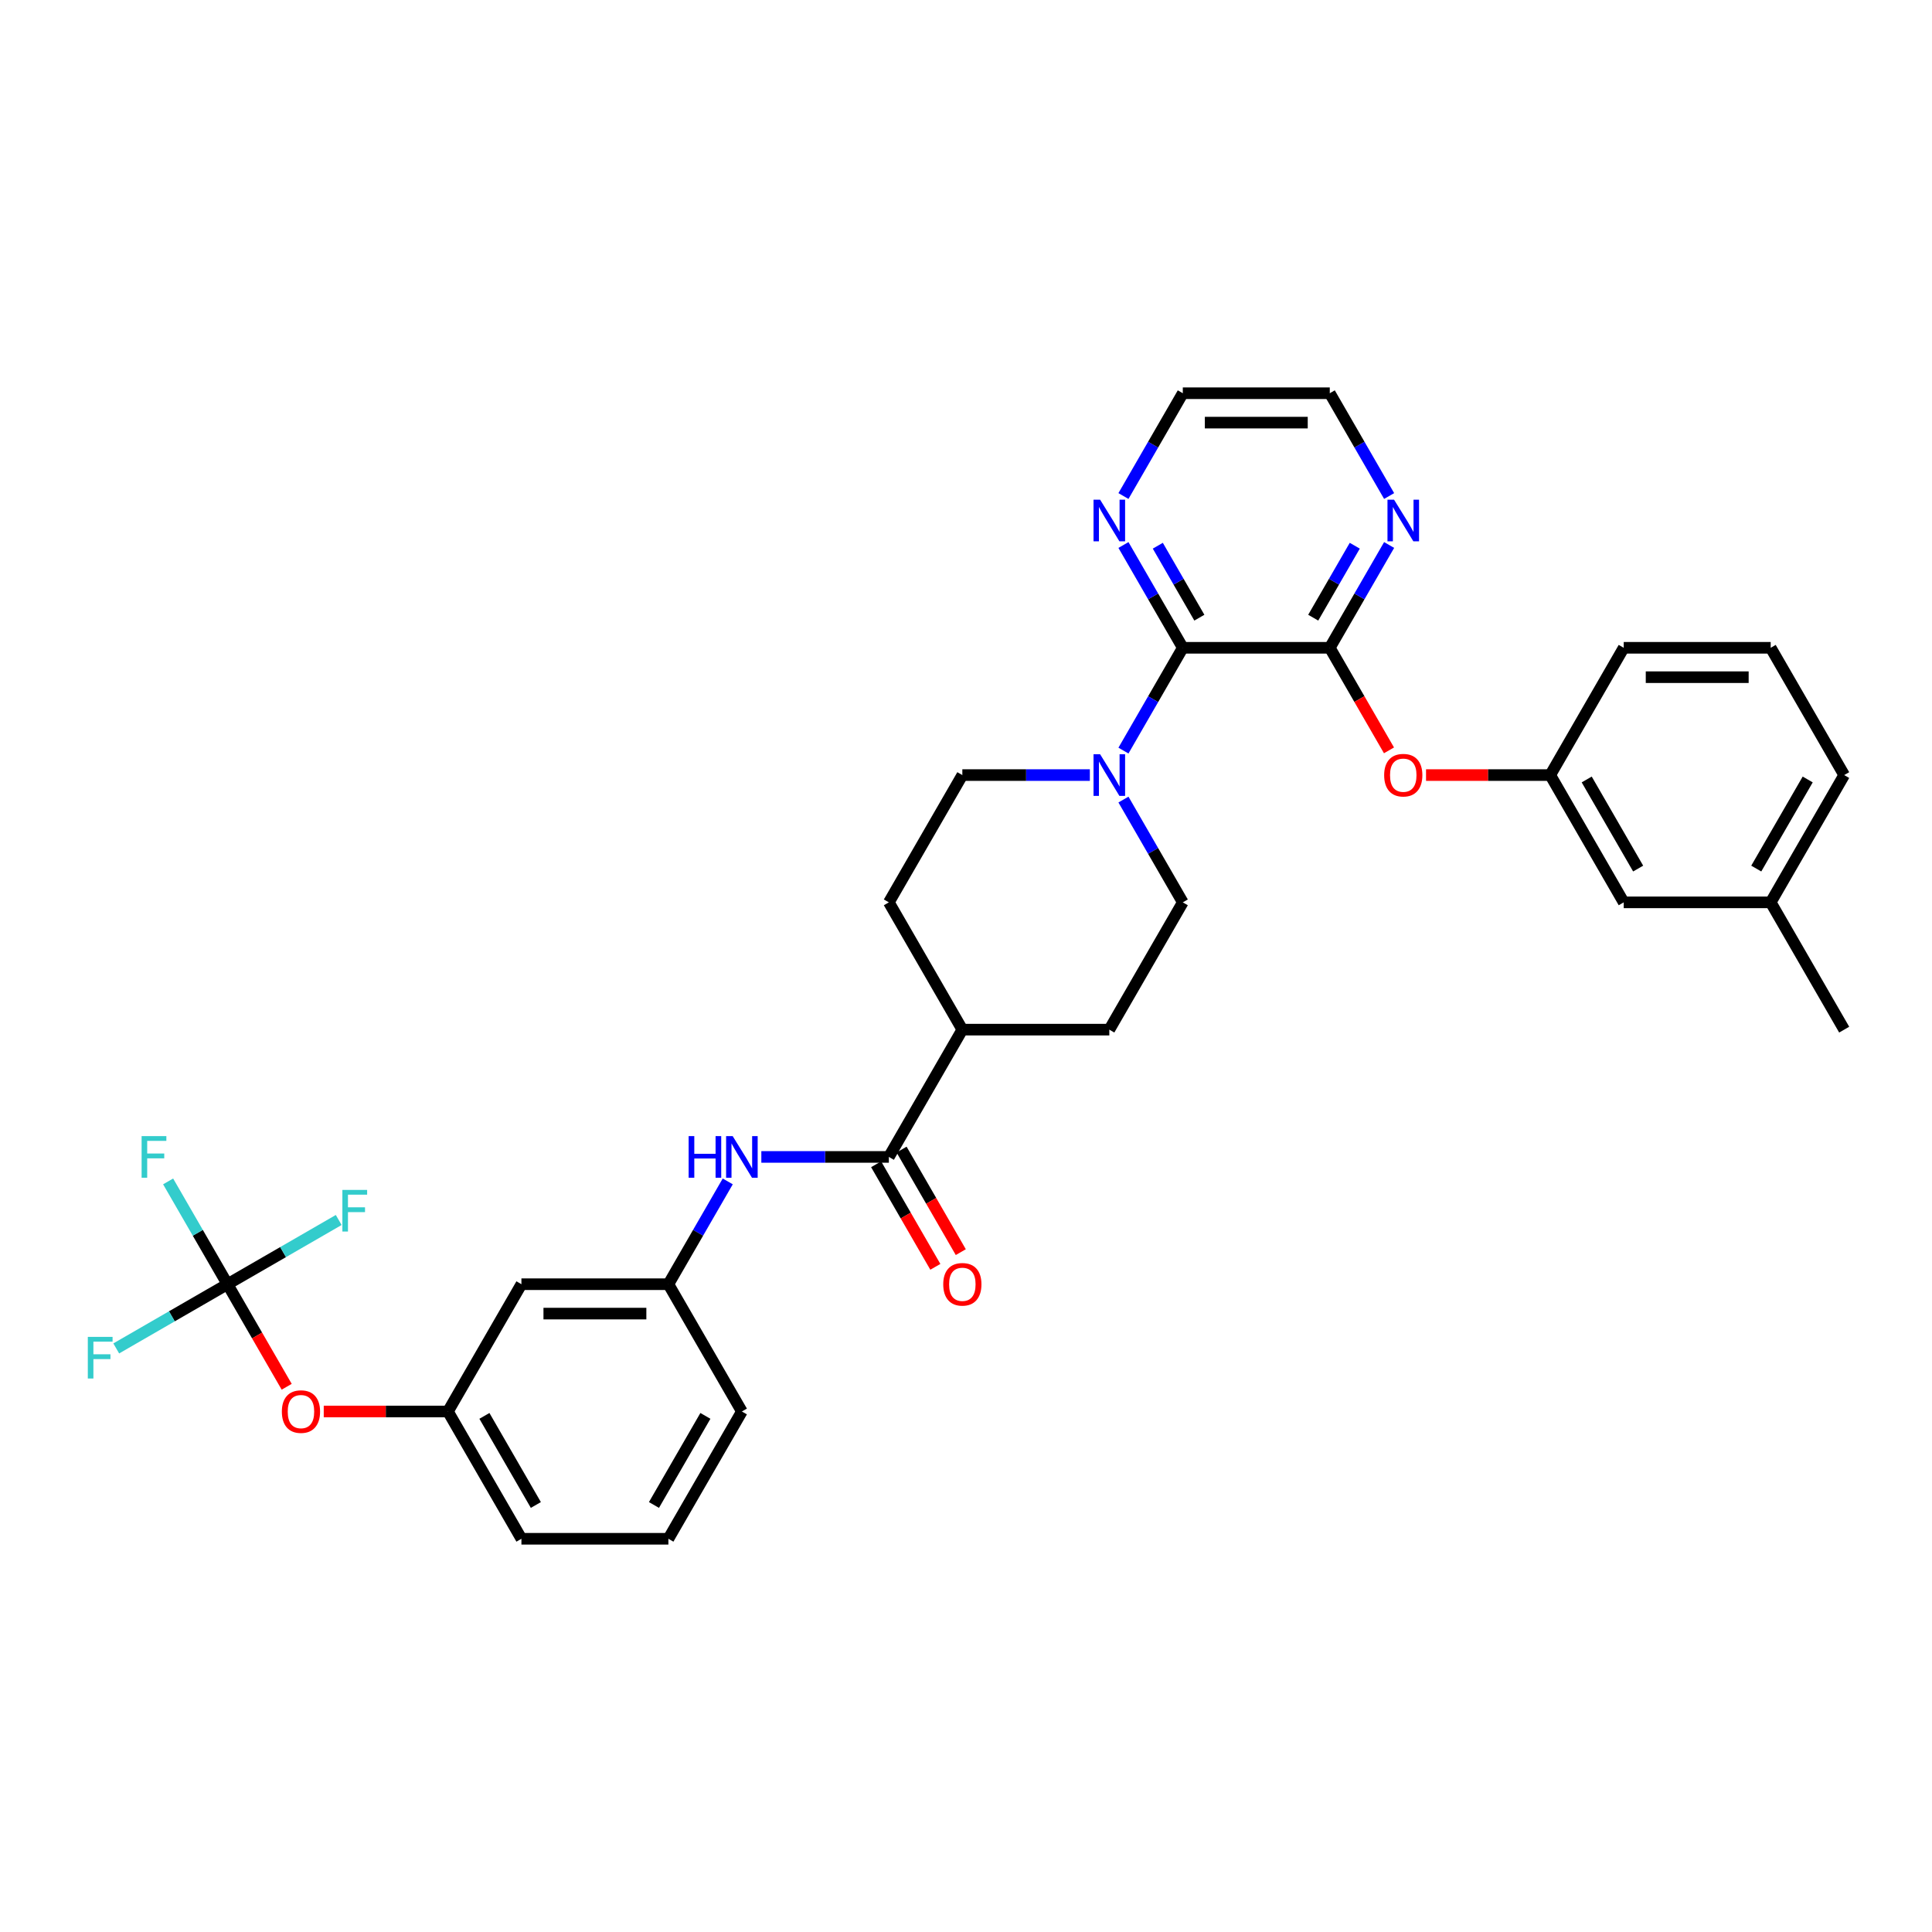 <?xml version='1.0' encoding='iso-8859-1'?>
<svg version='1.1' baseProfile='full'
              xmlns='http://www.w3.org/2000/svg'
                      xmlns:rdkit='http://www.rdkit.org/xml'
                      xmlns:xlink='http://www.w3.org/1999/xlink'
                  xml:space='preserve'
width='1000px' height='1000px' viewBox='0 0 1000 1000'>
<!-- END OF HEADER -->
<rect style='opacity:1.0;fill:#FFFFFF;stroke:none' width='1000' height='1000' x='0' y='0'> </rect>
<path class='bond-0' d='M 612.216,335.297 L 688.29,335.297' style='fill:none;fill-rule:evenodd;stroke:#000000;stroke-width:6px;stroke-linecap:butt;stroke-linejoin:miter;stroke-opacity:1' />
<path class='bond-1' d='M 612.216,335.297 L 596.857,361.901' style='fill:none;fill-rule:evenodd;stroke:#000000;stroke-width:6px;stroke-linecap:butt;stroke-linejoin:miter;stroke-opacity:1' />
<path class='bond-1' d='M 596.857,361.901 L 581.497,388.504' style='fill:none;fill-rule:evenodd;stroke:#0000FF;stroke-width:6px;stroke-linecap:butt;stroke-linejoin:miter;stroke-opacity:1' />
<path class='bond-7' d='M 612.216,335.297 L 596.857,308.693' style='fill:none;fill-rule:evenodd;stroke:#000000;stroke-width:6px;stroke-linecap:butt;stroke-linejoin:miter;stroke-opacity:1' />
<path class='bond-7' d='M 596.857,308.693 L 581.497,282.089' style='fill:none;fill-rule:evenodd;stroke:#0000FF;stroke-width:6px;stroke-linecap:butt;stroke-linejoin:miter;stroke-opacity:1' />
<path class='bond-7' d='M 620.785,319.708 L 610.033,301.086' style='fill:none;fill-rule:evenodd;stroke:#000000;stroke-width:6px;stroke-linecap:butt;stroke-linejoin:miter;stroke-opacity:1' />
<path class='bond-7' d='M 610.033,301.086 L 599.281,282.463' style='fill:none;fill-rule:evenodd;stroke:#0000FF;stroke-width:6px;stroke-linecap:butt;stroke-linejoin:miter;stroke-opacity:1' />
<path class='bond-5' d='M 688.29,335.297 L 703.614,361.84' style='fill:none;fill-rule:evenodd;stroke:#000000;stroke-width:6px;stroke-linecap:butt;stroke-linejoin:miter;stroke-opacity:1' />
<path class='bond-5' d='M 703.614,361.84 L 718.939,388.383' style='fill:none;fill-rule:evenodd;stroke:#FF0000;stroke-width:6px;stroke-linecap:butt;stroke-linejoin:miter;stroke-opacity:1' />
<path class='bond-6' d='M 688.29,335.297 L 703.649,308.693' style='fill:none;fill-rule:evenodd;stroke:#000000;stroke-width:6px;stroke-linecap:butt;stroke-linejoin:miter;stroke-opacity:1' />
<path class='bond-6' d='M 703.649,308.693 L 719.009,282.089' style='fill:none;fill-rule:evenodd;stroke:#0000FF;stroke-width:6px;stroke-linecap:butt;stroke-linejoin:miter;stroke-opacity:1' />
<path class='bond-6' d='M 679.721,319.708 L 690.473,301.086' style='fill:none;fill-rule:evenodd;stroke:#000000;stroke-width:6px;stroke-linecap:butt;stroke-linejoin:miter;stroke-opacity:1' />
<path class='bond-6' d='M 690.473,301.086 L 701.225,282.463' style='fill:none;fill-rule:evenodd;stroke:#0000FF;stroke-width:6px;stroke-linecap:butt;stroke-linejoin:miter;stroke-opacity:1' />
<path class='bond-10' d='M 564.108,401.178 L 531.107,401.178' style='fill:none;fill-rule:evenodd;stroke:#0000FF;stroke-width:6px;stroke-linecap:butt;stroke-linejoin:miter;stroke-opacity:1' />
<path class='bond-10' d='M 531.107,401.178 L 498.107,401.178' style='fill:none;fill-rule:evenodd;stroke:#000000;stroke-width:6px;stroke-linecap:butt;stroke-linejoin:miter;stroke-opacity:1' />
<path class='bond-11' d='M 581.497,413.852 L 596.857,440.456' style='fill:none;fill-rule:evenodd;stroke:#0000FF;stroke-width:6px;stroke-linecap:butt;stroke-linejoin:miter;stroke-opacity:1' />
<path class='bond-11' d='M 596.857,440.456 L 612.216,467.059' style='fill:none;fill-rule:evenodd;stroke:#000000;stroke-width:6px;stroke-linecap:butt;stroke-linejoin:miter;stroke-opacity:1' />
<path class='bond-2' d='M 460.07,598.822 L 498.107,532.941' style='fill:none;fill-rule:evenodd;stroke:#000000;stroke-width:6px;stroke-linecap:butt;stroke-linejoin:miter;stroke-opacity:1' />
<path class='bond-4' d='M 460.07,598.822 L 427.07,598.822' style='fill:none;fill-rule:evenodd;stroke:#000000;stroke-width:6px;stroke-linecap:butt;stroke-linejoin:miter;stroke-opacity:1' />
<path class='bond-4' d='M 427.07,598.822 L 394.069,598.822' style='fill:none;fill-rule:evenodd;stroke:#0000FF;stroke-width:6px;stroke-linecap:butt;stroke-linejoin:miter;stroke-opacity:1' />
<path class='bond-13' d='M 453.482,602.626 L 468.807,629.168' style='fill:none;fill-rule:evenodd;stroke:#000000;stroke-width:6px;stroke-linecap:butt;stroke-linejoin:miter;stroke-opacity:1' />
<path class='bond-13' d='M 468.807,629.168 L 484.131,655.711' style='fill:none;fill-rule:evenodd;stroke:#FF0000;stroke-width:6px;stroke-linecap:butt;stroke-linejoin:miter;stroke-opacity:1' />
<path class='bond-13' d='M 466.658,595.018 L 481.983,621.561' style='fill:none;fill-rule:evenodd;stroke:#000000;stroke-width:6px;stroke-linecap:butt;stroke-linejoin:miter;stroke-opacity:1' />
<path class='bond-13' d='M 481.983,621.561 L 497.307,648.104' style='fill:none;fill-rule:evenodd;stroke:#FF0000;stroke-width:6px;stroke-linecap:butt;stroke-linejoin:miter;stroke-opacity:1' />
<path class='bond-3' d='M 117.741,664.703 L 133.066,691.246' style='fill:none;fill-rule:evenodd;stroke:#000000;stroke-width:6px;stroke-linecap:butt;stroke-linejoin:miter;stroke-opacity:1' />
<path class='bond-3' d='M 133.066,691.246 L 148.39,717.789' style='fill:none;fill-rule:evenodd;stroke:#FF0000;stroke-width:6px;stroke-linecap:butt;stroke-linejoin:miter;stroke-opacity:1' />
<path class='bond-19' d='M 117.741,664.703 L 102.381,638.099' style='fill:none;fill-rule:evenodd;stroke:#000000;stroke-width:6px;stroke-linecap:butt;stroke-linejoin:miter;stroke-opacity:1' />
<path class='bond-19' d='M 102.381,638.099 L 87.022,611.496' style='fill:none;fill-rule:evenodd;stroke:#33CCCC;stroke-width:6px;stroke-linecap:butt;stroke-linejoin:miter;stroke-opacity:1' />
<path class='bond-20' d='M 117.741,664.703 L 88.954,681.323' style='fill:none;fill-rule:evenodd;stroke:#000000;stroke-width:6px;stroke-linecap:butt;stroke-linejoin:miter;stroke-opacity:1' />
<path class='bond-20' d='M 88.954,681.323 L 60.167,697.944' style='fill:none;fill-rule:evenodd;stroke:#33CCCC;stroke-width:6px;stroke-linecap:butt;stroke-linejoin:miter;stroke-opacity:1' />
<path class='bond-21' d='M 117.741,664.703 L 146.528,648.083' style='fill:none;fill-rule:evenodd;stroke:#000000;stroke-width:6px;stroke-linecap:butt;stroke-linejoin:miter;stroke-opacity:1' />
<path class='bond-21' d='M 146.528,648.083 L 175.315,631.463' style='fill:none;fill-rule:evenodd;stroke:#33CCCC;stroke-width:6px;stroke-linecap:butt;stroke-linejoin:miter;stroke-opacity:1' />
<path class='bond-12' d='M 376.68,611.496 L 361.32,638.099' style='fill:none;fill-rule:evenodd;stroke:#0000FF;stroke-width:6px;stroke-linecap:butt;stroke-linejoin:miter;stroke-opacity:1' />
<path class='bond-12' d='M 361.32,638.099 L 345.961,664.703' style='fill:none;fill-rule:evenodd;stroke:#000000;stroke-width:6px;stroke-linecap:butt;stroke-linejoin:miter;stroke-opacity:1' />
<path class='bond-16' d='M 738.117,401.178 L 770.258,401.178' style='fill:none;fill-rule:evenodd;stroke:#FF0000;stroke-width:6px;stroke-linecap:butt;stroke-linejoin:miter;stroke-opacity:1' />
<path class='bond-16' d='M 770.258,401.178 L 802.399,401.178' style='fill:none;fill-rule:evenodd;stroke:#000000;stroke-width:6px;stroke-linecap:butt;stroke-linejoin:miter;stroke-opacity:1' />
<path class='bond-33' d='M 719.009,256.742 L 703.649,230.138' style='fill:none;fill-rule:evenodd;stroke:#0000FF;stroke-width:6px;stroke-linecap:butt;stroke-linejoin:miter;stroke-opacity:1' />
<path class='bond-33' d='M 703.649,230.138 L 688.29,203.534' style='fill:none;fill-rule:evenodd;stroke:#000000;stroke-width:6px;stroke-linecap:butt;stroke-linejoin:miter;stroke-opacity:1' />
<path class='bond-27' d='M 581.497,256.742 L 596.857,230.138' style='fill:none;fill-rule:evenodd;stroke:#0000FF;stroke-width:6px;stroke-linecap:butt;stroke-linejoin:miter;stroke-opacity:1' />
<path class='bond-27' d='M 596.857,230.138 L 612.216,203.534' style='fill:none;fill-rule:evenodd;stroke:#000000;stroke-width:6px;stroke-linecap:butt;stroke-linejoin:miter;stroke-opacity:1' />
<path class='bond-8' d='M 167.569,730.584 L 199.71,730.584' style='fill:none;fill-rule:evenodd;stroke:#FF0000;stroke-width:6px;stroke-linecap:butt;stroke-linejoin:miter;stroke-opacity:1' />
<path class='bond-8' d='M 199.71,730.584 L 231.851,730.584' style='fill:none;fill-rule:evenodd;stroke:#000000;stroke-width:6px;stroke-linecap:butt;stroke-linejoin:miter;stroke-opacity:1' />
<path class='bond-9' d='M 498.107,532.941 L 574.18,532.941' style='fill:none;fill-rule:evenodd;stroke:#000000;stroke-width:6px;stroke-linecap:butt;stroke-linejoin:miter;stroke-opacity:1' />
<path class='bond-34' d='M 498.107,532.941 L 460.07,467.059' style='fill:none;fill-rule:evenodd;stroke:#000000;stroke-width:6px;stroke-linecap:butt;stroke-linejoin:miter;stroke-opacity:1' />
<path class='bond-18' d='M 498.107,401.178 L 460.07,467.059' style='fill:none;fill-rule:evenodd;stroke:#000000;stroke-width:6px;stroke-linecap:butt;stroke-linejoin:miter;stroke-opacity:1' />
<path class='bond-17' d='M 612.216,467.059 L 574.18,532.941' style='fill:none;fill-rule:evenodd;stroke:#000000;stroke-width:6px;stroke-linecap:butt;stroke-linejoin:miter;stroke-opacity:1' />
<path class='bond-14' d='M 345.961,664.703 L 269.887,664.703' style='fill:none;fill-rule:evenodd;stroke:#000000;stroke-width:6px;stroke-linecap:butt;stroke-linejoin:miter;stroke-opacity:1' />
<path class='bond-14' d='M 334.55,679.918 L 281.298,679.918' style='fill:none;fill-rule:evenodd;stroke:#000000;stroke-width:6px;stroke-linecap:butt;stroke-linejoin:miter;stroke-opacity:1' />
<path class='bond-28' d='M 345.961,664.703 L 383.997,730.584' style='fill:none;fill-rule:evenodd;stroke:#000000;stroke-width:6px;stroke-linecap:butt;stroke-linejoin:miter;stroke-opacity:1' />
<path class='bond-15' d='M 269.887,664.703 L 231.851,730.584' style='fill:none;fill-rule:evenodd;stroke:#000000;stroke-width:6px;stroke-linecap:butt;stroke-linejoin:miter;stroke-opacity:1' />
<path class='bond-36' d='M 231.851,730.584 L 269.887,796.466' style='fill:none;fill-rule:evenodd;stroke:#000000;stroke-width:6px;stroke-linecap:butt;stroke-linejoin:miter;stroke-opacity:1' />
<path class='bond-36' d='M 250.733,732.859 L 277.358,778.976' style='fill:none;fill-rule:evenodd;stroke:#000000;stroke-width:6px;stroke-linecap:butt;stroke-linejoin:miter;stroke-opacity:1' />
<path class='bond-22' d='M 802.399,401.178 L 840.436,467.059' style='fill:none;fill-rule:evenodd;stroke:#000000;stroke-width:6px;stroke-linecap:butt;stroke-linejoin:miter;stroke-opacity:1' />
<path class='bond-22' d='M 821.281,403.453 L 847.907,449.57' style='fill:none;fill-rule:evenodd;stroke:#000000;stroke-width:6px;stroke-linecap:butt;stroke-linejoin:miter;stroke-opacity:1' />
<path class='bond-30' d='M 802.399,401.178 L 840.436,335.297' style='fill:none;fill-rule:evenodd;stroke:#000000;stroke-width:6px;stroke-linecap:butt;stroke-linejoin:miter;stroke-opacity:1' />
<path class='bond-23' d='M 840.436,467.059 L 916.509,467.059' style='fill:none;fill-rule:evenodd;stroke:#000000;stroke-width:6px;stroke-linecap:butt;stroke-linejoin:miter;stroke-opacity:1' />
<path class='bond-32' d='M 916.509,467.059 L 954.545,532.941' style='fill:none;fill-rule:evenodd;stroke:#000000;stroke-width:6px;stroke-linecap:butt;stroke-linejoin:miter;stroke-opacity:1' />
<path class='bond-35' d='M 916.509,467.059 L 954.545,401.178' style='fill:none;fill-rule:evenodd;stroke:#000000;stroke-width:6px;stroke-linecap:butt;stroke-linejoin:miter;stroke-opacity:1' />
<path class='bond-35' d='M 909.038,449.57 L 935.664,403.453' style='fill:none;fill-rule:evenodd;stroke:#000000;stroke-width:6px;stroke-linecap:butt;stroke-linejoin:miter;stroke-opacity:1' />
<path class='bond-24' d='M 345.961,796.466 L 383.997,730.584' style='fill:none;fill-rule:evenodd;stroke:#000000;stroke-width:6px;stroke-linecap:butt;stroke-linejoin:miter;stroke-opacity:1' />
<path class='bond-24' d='M 338.49,778.976 L 365.115,732.859' style='fill:none;fill-rule:evenodd;stroke:#000000;stroke-width:6px;stroke-linecap:butt;stroke-linejoin:miter;stroke-opacity:1' />
<path class='bond-29' d='M 345.961,796.466 L 269.887,796.466' style='fill:none;fill-rule:evenodd;stroke:#000000;stroke-width:6px;stroke-linecap:butt;stroke-linejoin:miter;stroke-opacity:1' />
<path class='bond-25' d='M 688.29,203.534 L 612.216,203.534' style='fill:none;fill-rule:evenodd;stroke:#000000;stroke-width:6px;stroke-linecap:butt;stroke-linejoin:miter;stroke-opacity:1' />
<path class='bond-25' d='M 676.879,218.749 L 623.627,218.749' style='fill:none;fill-rule:evenodd;stroke:#000000;stroke-width:6px;stroke-linecap:butt;stroke-linejoin:miter;stroke-opacity:1' />
<path class='bond-26' d='M 916.509,335.297 L 840.436,335.297' style='fill:none;fill-rule:evenodd;stroke:#000000;stroke-width:6px;stroke-linecap:butt;stroke-linejoin:miter;stroke-opacity:1' />
<path class='bond-26' d='M 905.098,350.511 L 851.847,350.511' style='fill:none;fill-rule:evenodd;stroke:#000000;stroke-width:6px;stroke-linecap:butt;stroke-linejoin:miter;stroke-opacity:1' />
<path class='bond-31' d='M 916.509,335.297 L 954.545,401.178' style='fill:none;fill-rule:evenodd;stroke:#000000;stroke-width:6px;stroke-linecap:butt;stroke-linejoin:miter;stroke-opacity:1' />
<path  class='atom-2' d='M 569.418 390.406
L 576.477 401.817
Q 577.177 402.943, 578.303 404.982
Q 579.429 407.021, 579.49 407.142
L 579.49 390.406
L 582.35 390.406
L 582.35 411.95
L 579.398 411.95
L 571.822 399.474
Q 570.939 398.013, 569.996 396.34
Q 569.083 394.666, 568.809 394.149
L 568.809 411.95
L 566.01 411.95
L 566.01 390.406
L 569.418 390.406
' fill='#0000FF'/>
<path  class='atom-5' d='M 356.443 588.05
L 359.365 588.05
L 359.365 597.209
L 370.38 597.209
L 370.38 588.05
L 373.301 588.05
L 373.301 609.594
L 370.38 609.594
L 370.38 599.643
L 359.365 599.643
L 359.365 609.594
L 356.443 609.594
L 356.443 588.05
' fill='#0000FF'/>
<path  class='atom-5' d='M 379.235 588.05
L 386.294 599.461
Q 386.994 600.587, 388.12 602.626
Q 389.246 604.664, 389.307 604.786
L 389.307 588.05
L 392.167 588.05
L 392.167 609.594
L 389.216 609.594
L 381.639 597.118
Q 380.756 595.657, 379.813 593.984
Q 378.9 592.31, 378.626 591.793
L 378.626 609.594
L 375.827 609.594
L 375.827 588.05
L 379.235 588.05
' fill='#0000FF'/>
<path  class='atom-6' d='M 716.437 401.239
Q 716.437 396.066, 718.993 393.175
Q 721.549 390.284, 726.326 390.284
Q 731.103 390.284, 733.66 393.175
Q 736.216 396.066, 736.216 401.239
Q 736.216 406.473, 733.629 409.455
Q 731.043 412.407, 726.326 412.407
Q 721.579 412.407, 718.993 409.455
Q 716.437 406.503, 716.437 401.239
M 726.326 409.972
Q 729.612 409.972, 731.377 407.781
Q 733.173 405.56, 733.173 401.239
Q 733.173 397.009, 731.377 394.879
Q 729.612 392.719, 726.326 392.719
Q 723.04 392.719, 721.244 394.849
Q 719.48 396.979, 719.48 401.239
Q 719.48 405.59, 721.244 407.781
Q 723.04 409.972, 726.326 409.972
' fill='#FF0000'/>
<path  class='atom-7' d='M 721.564 258.644
L 728.624 270.055
Q 729.323 271.181, 730.449 273.219
Q 731.575 275.258, 731.636 275.38
L 731.636 258.644
L 734.496 258.644
L 734.496 280.188
L 731.545 280.188
L 723.968 267.712
Q 723.085 266.251, 722.142 264.577
Q 721.229 262.904, 720.955 262.386
L 720.955 280.188
L 718.156 280.188
L 718.156 258.644
L 721.564 258.644
' fill='#0000FF'/>
<path  class='atom-8' d='M 569.418 258.644
L 576.477 270.055
Q 577.177 271.181, 578.303 273.219
Q 579.429 275.258, 579.49 275.38
L 579.49 258.644
L 582.35 258.644
L 582.35 280.188
L 579.398 280.188
L 571.822 267.712
Q 570.939 266.251, 569.996 264.577
Q 569.083 262.904, 568.809 262.386
L 568.809 280.188
L 566.01 280.188
L 566.01 258.644
L 569.418 258.644
' fill='#0000FF'/>
<path  class='atom-9' d='M 145.888 730.645
Q 145.888 725.472, 148.444 722.581
Q 151 719.691, 155.778 719.691
Q 160.555 719.691, 163.111 722.581
Q 165.667 725.472, 165.667 730.645
Q 165.667 735.879, 163.081 738.861
Q 160.494 741.813, 155.778 741.813
Q 151.031 741.813, 148.444 738.861
Q 145.888 735.91, 145.888 730.645
M 155.778 739.378
Q 159.064 739.378, 160.829 737.188
Q 162.624 734.966, 162.624 730.645
Q 162.624 726.416, 160.829 724.286
Q 159.064 722.125, 155.778 722.125
Q 152.491 722.125, 150.696 724.255
Q 148.931 726.385, 148.931 730.645
Q 148.931 734.997, 150.696 737.188
Q 152.491 739.378, 155.778 739.378
' fill='#FF0000'/>
<path  class='atom-14' d='M 488.217 664.764
Q 488.217 659.591, 490.773 656.7
Q 493.329 653.809, 498.107 653.809
Q 502.884 653.809, 505.44 656.7
Q 507.996 659.591, 507.996 664.764
Q 507.996 669.998, 505.41 672.98
Q 502.823 675.932, 498.107 675.932
Q 493.36 675.932, 490.773 672.98
Q 488.217 670.028, 488.217 664.764
M 498.107 673.497
Q 501.393 673.497, 503.158 671.306
Q 504.953 669.085, 504.953 664.764
Q 504.953 660.534, 503.158 658.404
Q 501.393 656.244, 498.107 656.244
Q 494.82 656.244, 493.025 658.374
Q 491.26 660.504, 491.26 664.764
Q 491.26 669.115, 493.025 671.306
Q 494.82 673.497, 498.107 673.497
' fill='#FF0000'/>
<path  class='atom-20' d='M 73.299 588.05
L 86.11 588.05
L 86.11 590.515
L 76.19 590.515
L 76.19 597.057
L 85.014 597.057
L 85.014 599.552
L 76.19 599.552
L 76.19 609.594
L 73.299 609.594
L 73.299 588.05
' fill='#33CCCC'/>
<path  class='atom-21' d='M 45.455 691.968
L 58.265 691.968
L 58.265 694.433
L 48.345 694.433
L 48.345 700.975
L 57.17 700.975
L 57.17 703.47
L 48.345 703.47
L 48.345 713.512
L 45.455 713.512
L 45.455 691.968
' fill='#33CCCC'/>
<path  class='atom-22' d='M 177.217 615.895
L 190.028 615.895
L 190.028 618.359
L 180.108 618.359
L 180.108 624.902
L 188.932 624.902
L 188.932 627.397
L 180.108 627.397
L 180.108 637.439
L 177.217 637.439
L 177.217 615.895
' fill='#33CCCC'/>
</svg>
